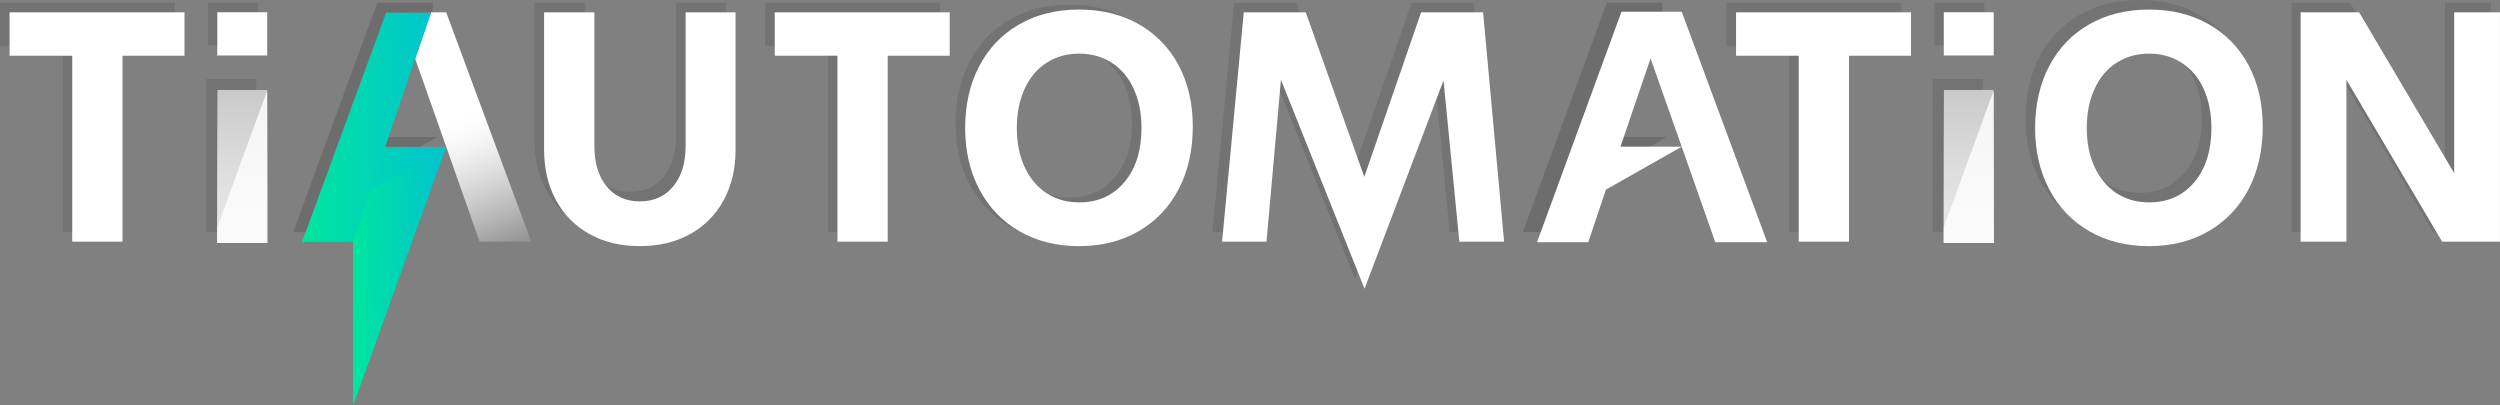 <?xml version="1.0" encoding="UTF-8"?><svg id="Layer_1" xmlns="http://www.w3.org/2000/svg" xmlns:xlink="http://www.w3.org/1999/xlink" viewBox="0 0 947.34 153.56"><rect x="0" y="0" width="947.34" height="153.56" fill="#808080" stroke="none"/><defs><style>.cls-1{fill:#282828;}.cls-1,.cls-2{opacity:.15;}.cls-3{fill:url(#linear-gradient-2);}.cls-4,.cls-5{fill:#fff;}.cls-5{opacity:.8;}.cls-6{fill:#e2e2e2;opacity:.86;}.cls-7{fill:url(#linear-gradient-5);}.cls-8{fill:url(#linear-gradient-3);}.cls-9{fill:url(#linear-gradient);}.cls-10{fill:url(#linear-gradient-4);}</style><linearGradient id="linear-gradient" x1="91.8" y1="110.52" x2="91.8" y2="26.36" gradientUnits="userSpaceOnUse"><stop offset=".27" stop-color="#fff"/><stop offset=".34" stop-color="#f7f7f7"/><stop offset=".43" stop-color="#e1e1e1"/><stop offset=".55" stop-color="#bebebe"/><stop offset=".68" stop-color="#8e8e8e"/><stop offset=".83" stop-color="#505050"/><stop offset=".99" stop-color="#050505"/><stop offset="1" stop-color="#000"/></linearGradient><linearGradient id="linear-gradient-2" x1="198.79" y1="105.93" x2="159.85" y2="9.67" gradientUnits="userSpaceOnUse"><stop offset=".08" stop-color="#fff" stop-opacity="0"/><stop offset=".14" stop-color="#fff" stop-opacity=".18"/><stop offset=".25" stop-color="#fff" stop-opacity=".43"/><stop offset=".35" stop-color="#fff" stop-opacity=".63"/><stop offset=".44" stop-color="#fff" stop-opacity=".79"/><stop offset=".52" stop-color="#fff" stop-opacity=".91"/><stop offset=".59" stop-color="#fff" stop-opacity=".98"/><stop offset=".64" stop-color="#fff"/><stop offset="1" stop-color="#fff"/></linearGradient><linearGradient id="linear-gradient-3" x1="746.03" x2="746.03" xlink:href="#linear-gradient"/><linearGradient id="linear-gradient-4" x1="114.26" y1="79.63" x2="169.46" y2="78.61" gradientUnits="userSpaceOnUse"><stop offset="0" stop-color="#00e69e"/><stop offset="1" stop-color="#00c2cf"/></linearGradient><linearGradient id="linear-gradient-5" x1="132.91" y1="104.94" x2="169.93" y2="104.25" xlink:href="#linear-gradient-4"/></defs><path class="cls-1" d="M481.77,26.62l-5.48,61.33h-16.83L467.68,1.04h23.49l22.18,62.37L534.88,1.04h23.49l7.96,86.9h-16.96l-6-61.07-29.93,78.91-31.66-79.17Z"/><path class="cls-4" d="M485.4,30.24l-5.48,61.33h-16.83l8.22-86.9h23.49l22.18,62.37,21.53-62.37h23.49l7.96,86.9h-16.96l-6-61.07-29.93,78.91-31.66-79.17Z"/><path class="cls-1" d="M382.74,85.84c-6.52-3.74-11.59-9-15.2-15.79-3.61-6.79-5.42-14.57-5.42-23.36s1.78-16.7,5.35-23.49c3.57-6.78,8.61-12.05,15.14-15.79,6.53-3.74,14.09-5.61,22.7-5.61s16.05,1.85,22.57,5.55c6.52,3.7,11.57,8.9,15.14,15.59,3.57,6.7,5.35,14.44,5.35,23.23s-1.78,16.85-5.35,23.68c-3.57,6.83-8.61,12.13-15.14,15.92-6.52,3.78-14.05,5.68-22.57,5.68s-16.05-1.87-22.57-5.61Zm39.73-18.66c4.31-5.13,6.46-11.96,6.46-20.49,0-5.57-.98-10.5-2.94-14.81s-4.74-7.61-8.35-9.92c-3.61-2.3-7.72-3.46-12.33-3.46s-8.72,1.15-12.33,3.46c-3.61,2.31-6.39,5.61-8.35,9.92s-2.94,9.24-2.94,14.81,.98,10.48,2.94,14.74c1.96,4.26,4.72,7.57,8.29,9.92,3.57,2.35,7.7,3.52,12.4,3.52,7.13,0,12.85-2.56,17.16-7.7Z"/><path class="cls-4" d="M386.36,87.66c-6.52-3.74-11.59-9-15.2-15.79-3.61-6.79-5.42-14.57-5.42-23.36s1.78-16.7,5.35-23.49c3.57-6.78,8.61-12.05,15.14-15.79,6.53-3.74,14.09-5.61,22.7-5.61s16.05,1.85,22.57,5.55c6.52,3.7,11.57,8.9,15.14,15.59,3.57,6.7,5.35,14.44,5.35,23.23s-1.78,16.85-5.35,23.68c-3.57,6.83-8.61,12.13-15.14,15.92-6.52,3.78-14.05,5.68-22.57,5.68s-16.05-1.87-22.57-5.61Zm39.73-18.66c4.31-5.13,6.46-11.96,6.46-20.49,0-5.57-.98-10.5-2.94-14.81-1.96-4.31-4.74-7.61-8.35-9.92-3.61-2.3-7.72-3.46-12.33-3.46s-8.72,1.15-12.33,3.46c-3.61,2.31-6.39,5.61-8.35,9.92s-2.94,9.24-2.94,14.81,.98,10.48,2.94,14.74c1.96,4.26,4.72,7.57,8.29,9.92,3.57,2.35,7.7,3.52,12.4,3.52,7.13,0,12.85-2.56,17.16-7.7Z"/><path class="cls-1" d="M313.71,17.48h-23.75V1.04h66.29V17.48h-23.49V87.95h-19.05V17.48Z"/><path class="cls-1" d="M219.78,85.08c-5.48-3.04-9.72-7.33-12.72-12.85-3-5.52-4.5-11.89-4.5-19.12V1.04h19.05V51.67c0,6.44,1.54,11.55,4.63,15.33,3.09,3.78,7.28,5.68,12.59,5.68s9.53-1.89,12.66-5.68c3.13-3.78,4.7-8.89,4.7-15.33V1.04h18.92V53.11c0,7.22-1.5,13.59-4.5,19.12-3,5.52-7.24,9.81-12.72,12.85-5.48,3.04-11.83,4.57-19.05,4.57s-13.57-1.52-19.05-4.57Z"/><path class="cls-1" d="M23.75,17.48H0V1.04H66.29V17.48h-23.49V87.95H23.75V17.48Z"/><polygon class="cls-2" points="142.95 1.04 111.11 87.95 130.43 87.95 137.08 68.11 165.66 51.93 142.56 51.93 153.91 18.66 163.94 5.64 163.94 1.04 142.95 1.04"/><path class="cls-4" d="M223.4,88.7c-5.48-3.04-9.72-7.33-12.72-12.85-3-5.52-4.5-11.89-4.5-19.12V4.67h19.05V55.3c0,6.44,1.54,11.55,4.63,15.33,3.09,3.78,7.28,5.68,12.59,5.68s9.53-1.89,12.66-5.68c3.13-3.78,4.7-8.89,4.7-15.33V4.67h18.92V56.73c0,7.22-1.5,13.59-4.5,19.12-3,5.52-7.24,9.81-12.72,12.85s-11.83,4.57-19.05,4.57-13.57-1.52-19.05-4.57Z"/><path class="cls-4" d="M317.34,21.11h-23.75V4.67h66.29V21.11h-23.49V91.57h-19.05V21.11Z"/><path class="cls-1" d="M788.18,84.03c-6.52-3.74-11.59-9-15.2-15.79-3.61-6.79-5.42-14.57-5.42-23.36s1.78-16.7,5.35-23.49c3.57-6.78,8.61-12.05,15.14-15.79,6.53-3.74,14.09-5.61,22.7-5.61s16.05,1.85,22.57,5.55c6.52,3.7,11.57,8.9,15.14,15.59,3.57,6.7,5.35,14.44,5.35,23.23s-1.78,16.85-5.35,23.68c-3.57,6.83-8.61,12.13-15.14,15.92-6.52,3.78-14.05,5.68-22.57,5.68s-16.05-1.87-22.57-5.61Zm39.73-18.66c4.31-5.13,6.46-11.96,6.46-20.49,0-5.57-.98-10.5-2.94-14.81s-4.74-7.61-8.35-9.92c-3.61-2.3-7.72-3.46-12.33-3.46s-8.72,1.15-12.33,3.46c-3.61,2.31-6.39,5.61-8.35,9.92s-2.94,9.24-2.94,14.81,.98,10.48,2.94,14.74c1.96,4.26,4.72,7.57,8.29,9.92,3.57,2.35,7.7,3.52,12.4,3.52,7.13,0,12.85-2.56,17.16-7.7Z"/><path class="cls-1" d="M868.35,1.04h22.18l36.01,60.94V1.04h17.35V87.95h-21.92l-36.27-61.33v61.33h-17.35V1.04Z"/><path class="cls-4" d="M27.37,21.11H3.62V4.67H69.91V21.11h-23.49V91.57H27.37V21.11Z"/><path class="cls-1" d="M78.16,29.95h18.92v58h-18.92"/><path class="cls-1" d="M78.83,1.04h18.92V17.23h-18.92"/><path class="cls-9" d="M82.34,34.07h18.92v58h-18.92V34.07Z"/><path class="cls-4" d="M82.34,4.64h18.92V21.02h-18.92V4.64Z"/><path class="cls-6" d="M82.34,34.07h18.92v58h-18.92"/><polygon class="cls-5" points="101.26 92.07 101.26 34.6 101.14 34.6 82.34 86.11 82.34 92.07 101.26 92.07"/><path class="cls-1" d="M677.98,17.48h-23.75V1.04h66.29V17.48h-23.49V87.95h-19.05V17.48Z"/><polygon class="cls-3" points="169.07 4.67 163.34 4.67 157.33 22.28 169.07 55.56 181.73 91.57 201.3 91.57 169.07 4.67"/><path class="cls-4" d="M681.6,21.11h-23.75V4.67h66.29V21.11h-23.49V91.57h-19.05V21.11Z"/><path class="cls-1" d="M732.39,29.95h18.92v58h-18.92"/><path class="cls-1" d="M733.06,1.04h18.92V17.23h-18.92"/><path class="cls-8" d="M736.57,34.07h18.92v58h-18.92V34.07Z"/><path class="cls-4" d="M736.57,4.64h18.92V21.02h-18.92V4.64Z"/><path class="cls-6" d="M736.57,34.07h18.92v58h-18.92"/><polygon class="cls-5" points="755.49 92.07 755.49 34.6 755.37 34.6 736.57 86.11 736.57 92.07 755.49 92.07"/><path class="cls-4" d="M791.8,87.66c-6.52-3.74-11.59-9-15.2-15.79-3.61-6.79-5.42-14.57-5.42-23.36s1.78-16.7,5.35-23.49c3.57-6.78,8.61-12.05,15.14-15.79,6.53-3.74,14.09-5.61,22.7-5.61s16.05,1.85,22.57,5.55c6.52,3.7,11.57,8.9,15.14,15.59,3.57,6.7,5.35,14.44,5.35,23.23s-1.78,16.85-5.35,23.68c-3.57,6.83-8.61,12.13-15.14,15.92-6.52,3.78-14.05,5.68-22.57,5.68s-16.05-1.87-22.57-5.61Zm39.73-18.66c4.31-5.13,6.46-11.96,6.46-20.49,0-5.57-.98-10.5-2.94-14.81-1.96-4.31-4.74-7.61-8.35-9.92-3.61-2.3-7.72-3.46-12.33-3.46s-8.72,1.15-12.33,3.46c-3.61,2.31-6.39,5.61-8.35,9.92-1.96,4.31-2.94,9.24-2.94,14.81s.98,10.48,2.94,14.74c1.96,4.26,4.72,7.57,8.29,9.92,3.57,2.35,7.7,3.52,12.4,3.52,7.13,0,12.85-2.56,17.16-7.7Z"/><path class="cls-4" d="M871.79,4.67h22.18l36.01,60.94V4.67h17.35V91.57h-21.92l-36.27-61.33v61.33h-17.35V4.67Z"/><polygon class="cls-2" points="608.89 1.04 577.06 87.95 596.37 87.95 603.02 68.11 631.6 51.93 608.5 51.93 619.86 18.66 629.88 5.64 629.88 1.04 608.89 1.04"/><g><path class="cls-10" d="M133.8,153.56v-61.93h-19.32L146.33,4.74h16.98c-3.81,11.15-13.44,39.39-17.36,50.89h23.09l-35.23,97.93Z"/><polygon class="cls-7" points="169.04 55.63 133.8 153.56 133.8 91.64 140.46 71.81 169.04 55.63"/></g><path class="cls-4" d="M614.44,4.44h22.82l32.39,87.34h-19.67l-12.72-36.19-28.72,16.26-6.69,19.93h-19.41l32-87.34Zm22.82,51.14l-11.8-33.44-11.41,33.44h23.21Z"/></svg>